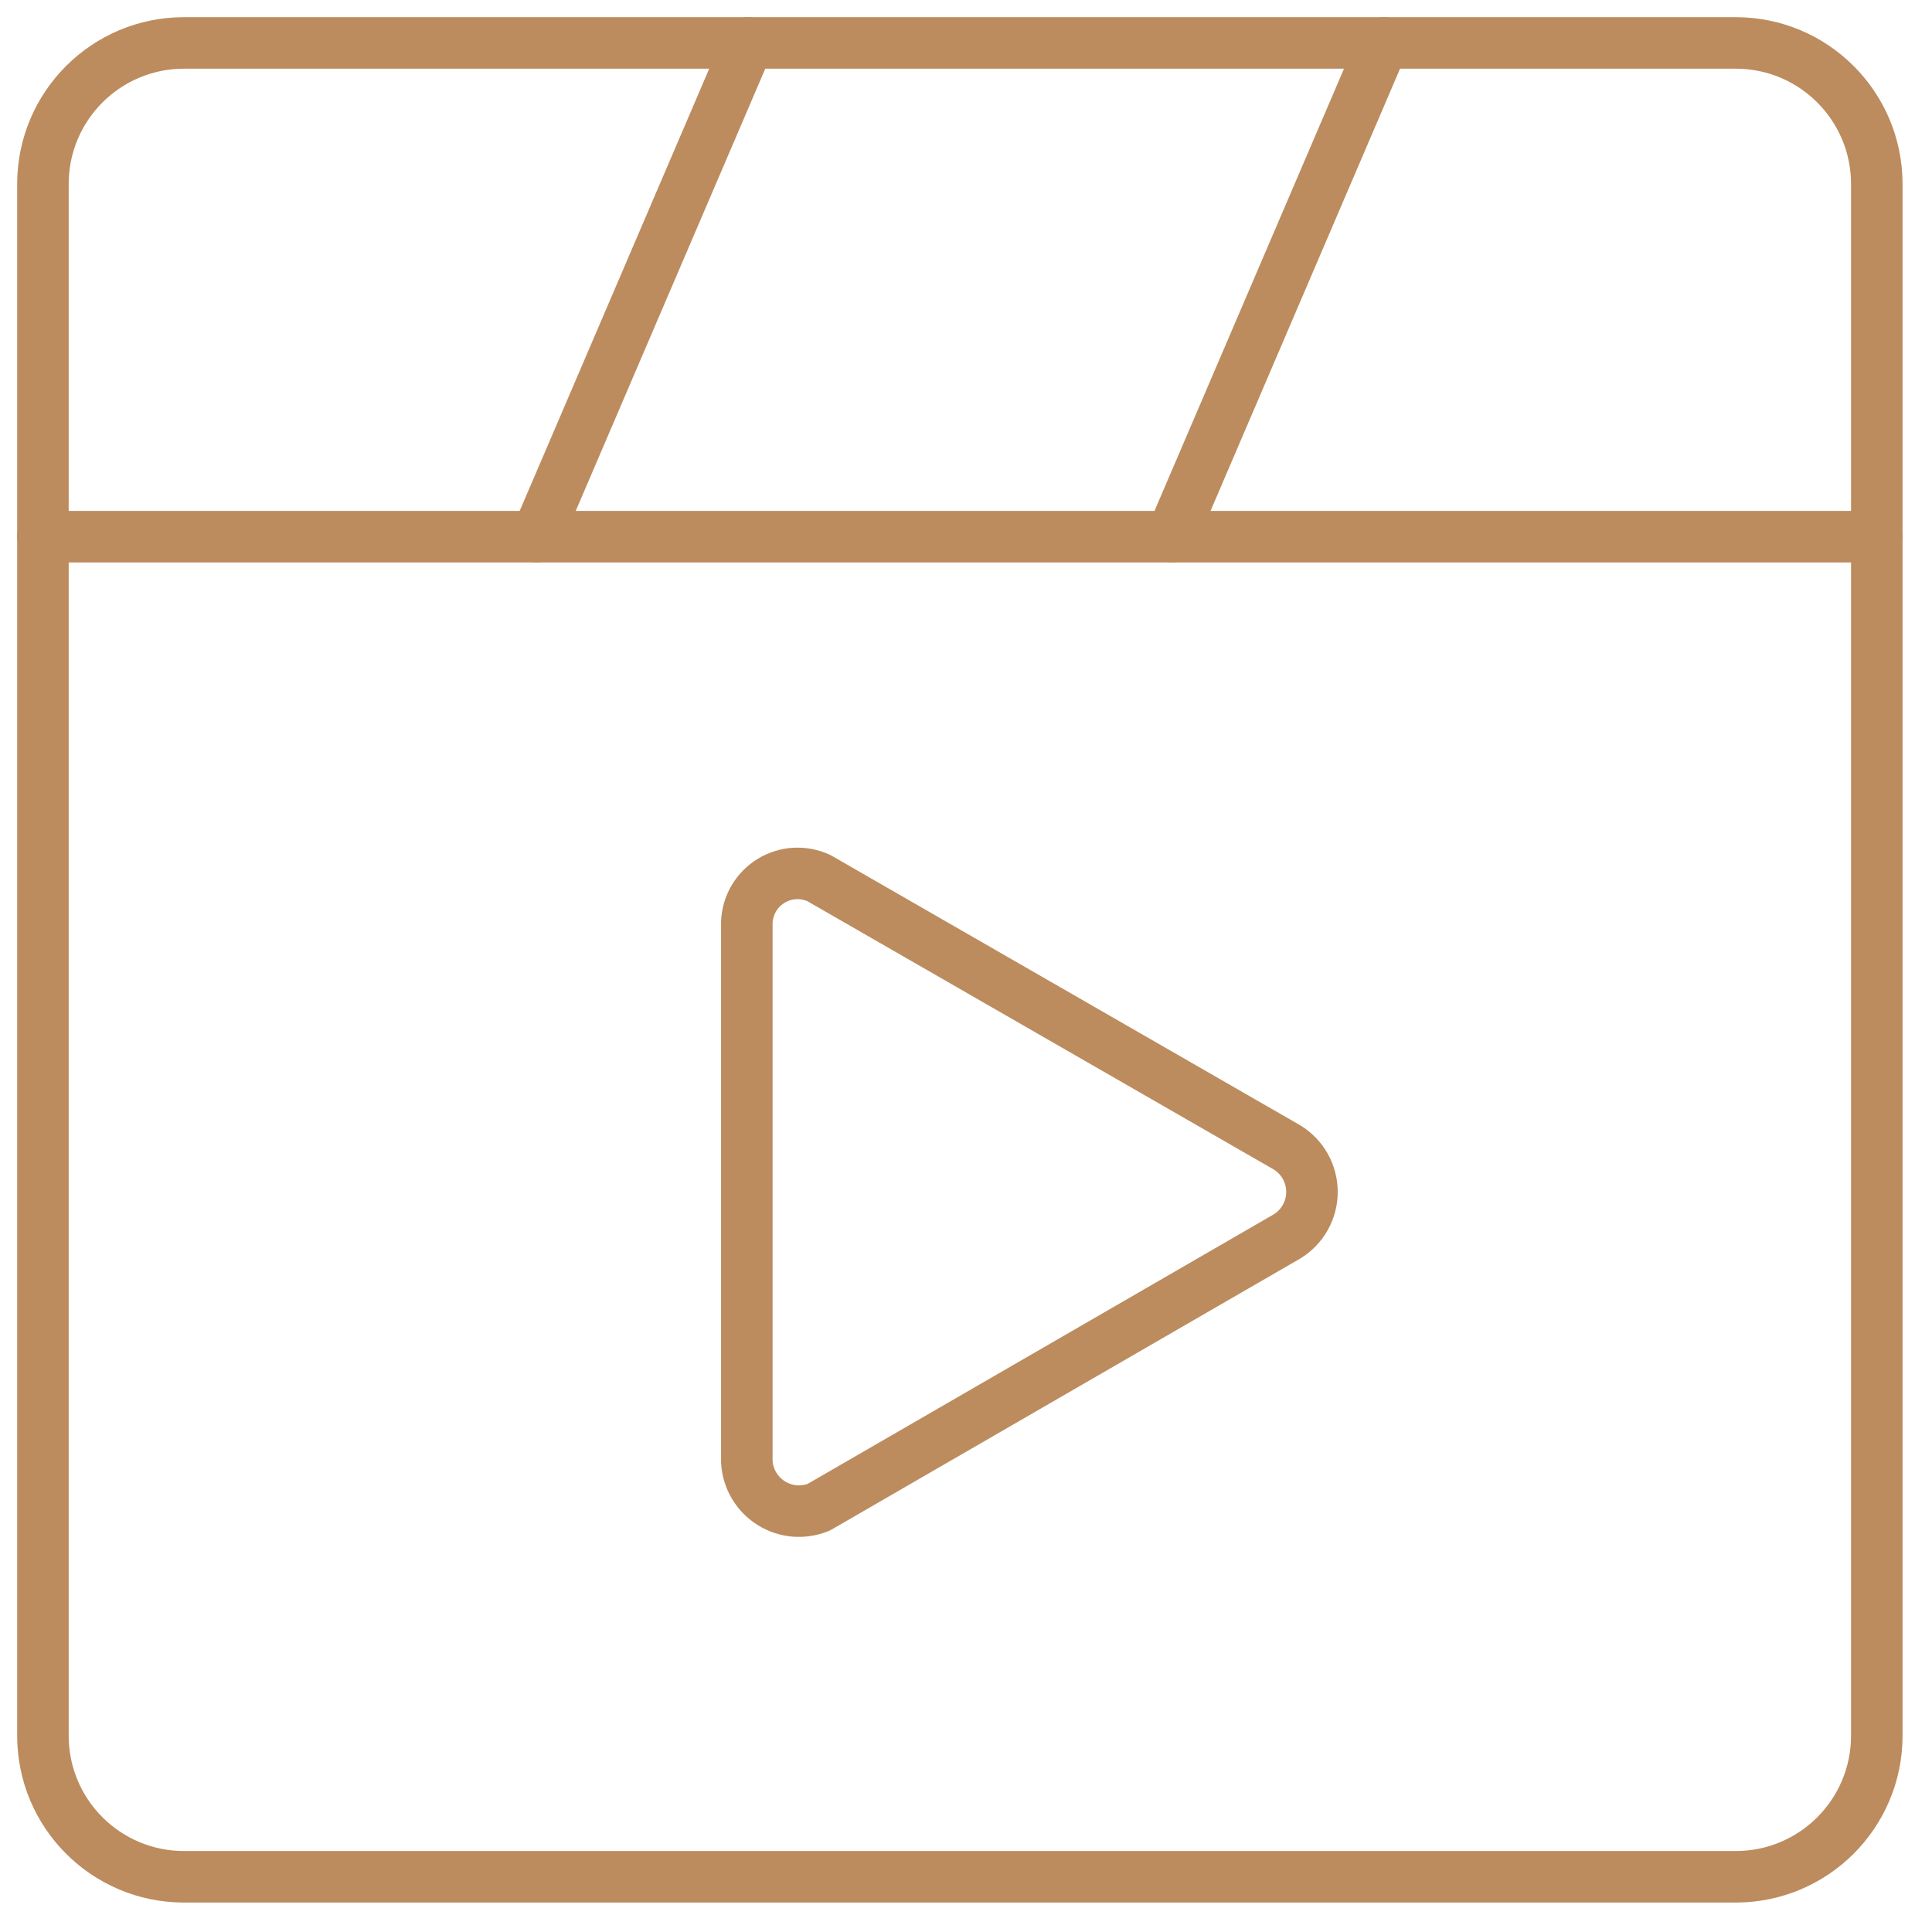 <svg width="45" height="45" viewBox="0 0 45 45" fill="none" xmlns="http://www.w3.org/2000/svg">
<path d="M40.429 1H4.286C2.471 1 1 2.471 1 4.286V40.429C1 42.243 2.471 43.714 4.286 43.714H40.429C42.243 43.714 43.714 42.243 43.714 40.429V4.286C43.714 2.471 42.243 1 40.429 1Z" stroke="#BC8C5E" stroke-width="1.2" stroke-linecap="round" stroke-linejoin="round"/>
<path d="M17.395 34.054V21.47C17.405 21.277 17.461 21.088 17.56 20.922C17.659 20.756 17.797 20.616 17.963 20.515C18.128 20.415 18.316 20.356 18.509 20.345C18.702 20.334 18.895 20.371 19.071 20.451L29.98 26.727C30.157 26.836 30.302 26.988 30.404 27.169C30.505 27.351 30.558 27.555 30.558 27.762C30.558 27.97 30.505 28.174 30.404 28.355C30.302 28.536 30.157 28.688 29.98 28.797L19.071 35.106C18.892 35.179 18.698 35.209 18.506 35.193C18.313 35.176 18.127 35.114 17.963 35.011C17.799 34.908 17.662 34.768 17.563 34.601C17.465 34.435 17.407 34.247 17.395 34.054V34.054Z" stroke="#BC8C5E" stroke-width="1.2" stroke-linecap="round" stroke-linejoin="round"/>
<path d="M1 12.5H43.714" stroke="#BC8C5E" stroke-width="1.2" stroke-linecap="round" stroke-linejoin="round"/>
<path d="M12.5 12.5L17.429 1" stroke="#BC8C5E" stroke-width="1.2" stroke-linecap="round" stroke-linejoin="round"/>
<path d="M27.286 12.5L32.214 1" stroke="#BC8C5E" stroke-width="1.2" stroke-linecap="round" stroke-linejoin="round"/>
</svg>
